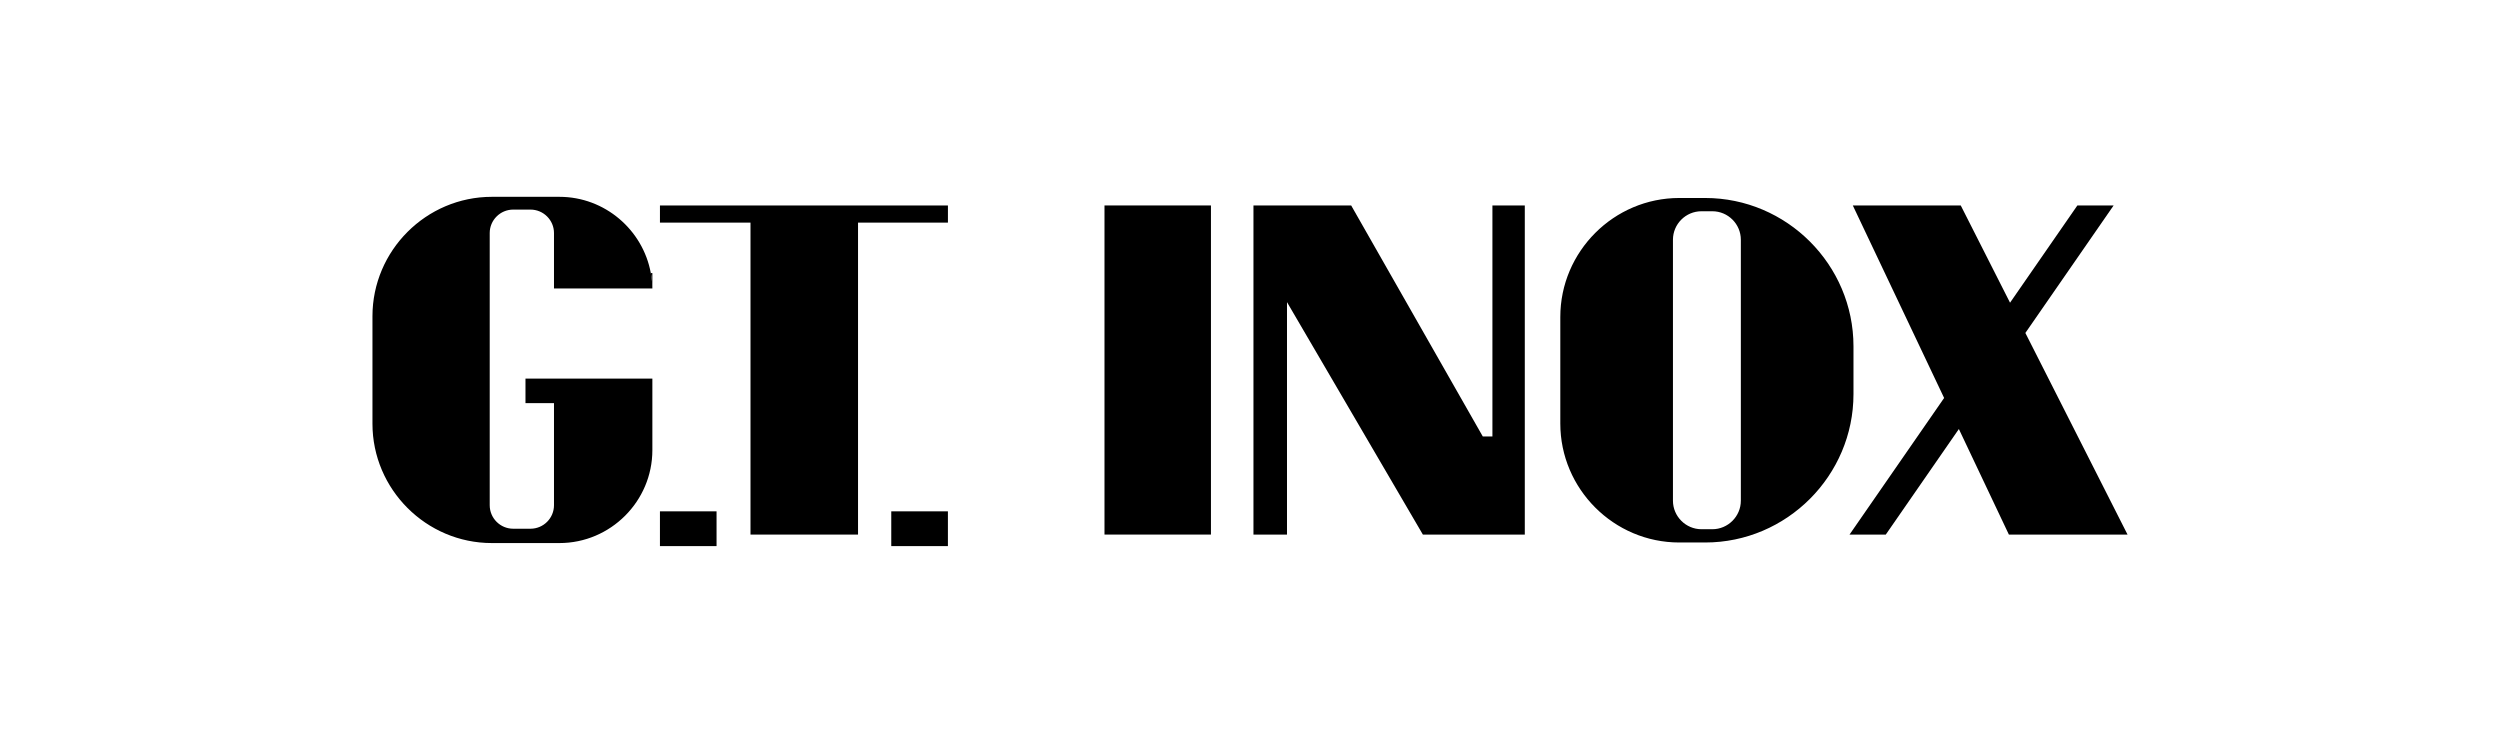 <?xml version="1.0" encoding="UTF-8"?>
<svg id="a" data-name="Livello 1" xmlns="http://www.w3.org/2000/svg" width="563.06" height="167.327" viewBox="0 0 563.06 167.327">
  <polygon points="479.173 120.4 452.449 120.4 441.185 96.627 424.724 120.4 416.558 120.4 437.863 89.631 417.3 46.279 441.611 46.279 452.709 68.178 467.871 46.279 476.036 46.279 456.161 74.989 479.173 120.4"/>
  <rect x="248.758" y="46.273" width="23.977" height="74.124"/>
  <polygon points="343.421 46.279 343.421 120.4 320.465 120.4 289.862 68.048 289.862 120.4 282.309 120.4 282.309 46.279 304.319 46.279 333.956 98.297 336.128 98.297 336.128 46.279 343.421 46.279"/>
  <path d="M384.044,44.591h-5.827c-14.754,0-26.798,12.063-26.798,26.798v23.996c0,14.735,12.044,26.798,26.798,26.798h5.827c18.372,0,33.404-15.051,33.404-33.423v-10.764c0-18.372-15.032-33.404-33.404-33.404Zm8.036,68.182c0,3.526-2.895,6.421-6.421,6.421h-2.45c-3.526,0-6.421-2.895-6.421-6.421V53.999c0-3.545,2.895-6.421,6.421-6.421h2.45c3.526,0,6.421,2.876,6.421,6.421v58.773Z"/>
  <polygon points="213.496 46.279 213.496 50.139 193.249 50.139 193.249 120.4 169.031 120.4 169.031 50.139 148.636 50.139 148.636 46.279 213.496 46.279"/>
  <rect x="200.735" y="115.166" width="12.756" height="7.83"/>
  <rect x="148.635" y="115.166" width="12.75" height="7.83"/>
  <path d="M146.929,85.27v16.108c0,11.525-9.428,20.933-20.933,20.933h-15.218c-14.791,0-26.891-12.1-26.891-26.872v-24.218c0-14.791,12.1-26.891,26.891-26.891h15.218c10.225,0,18.799,7.442,20.581,17.166,.223,1.132,.334,2.283,.353,3.47h-22.158v-12.49c0-2.895-2.375-5.271-5.289-5.271h-3.897c-2.914,0-5.289,2.375-5.289,5.271v61.316c0,2.914,2.375,5.289,5.289,5.289h3.897c2.914,0,5.289-2.375,5.289-5.289v-22.993h-6.421v-5.53h28.579Z"/>
  <path d="M146.929,61.497v3.47c-.019-1.188-.13-2.338-.353-3.47h.353Z"/>
</svg>